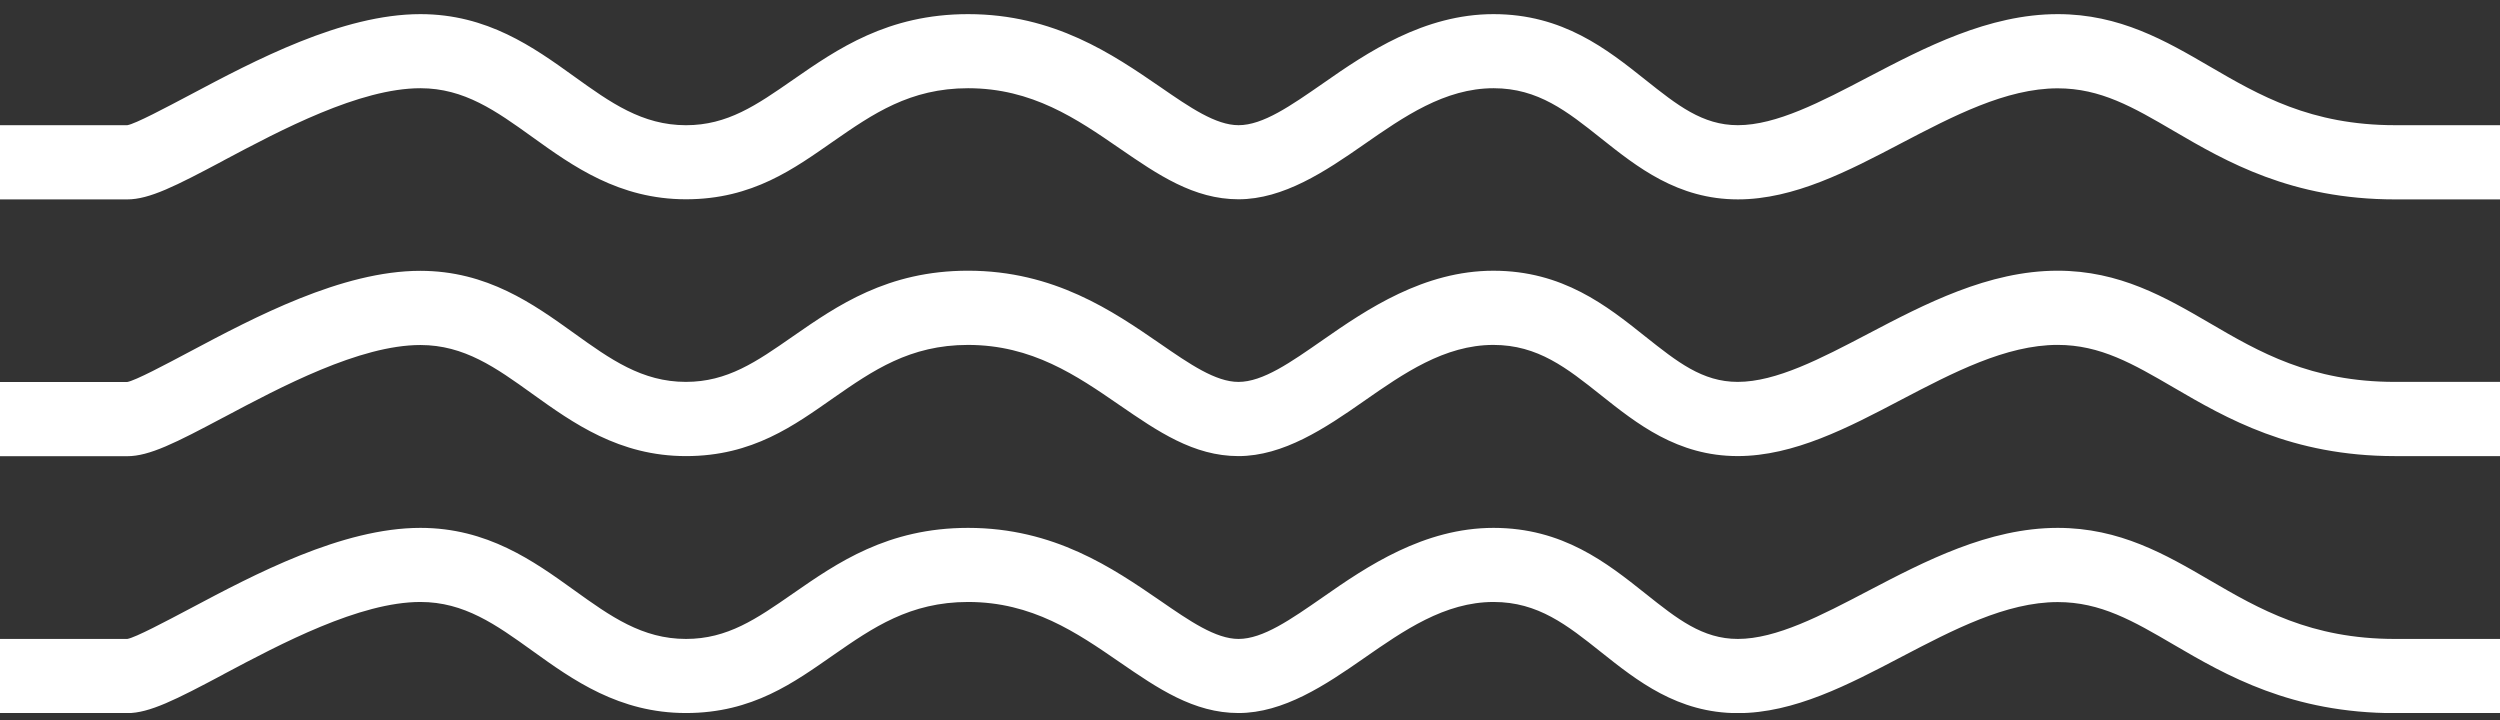 <svg width="118" height="34" viewBox="0 0 118 34" fill="none" xmlns="http://www.w3.org/2000/svg"><rect x="0" y="0" width="118" height="34" fill="#333333" stroke="none"/><g clip-path="url(#a)" fill="#fff"><path d="M10.551 7.575c2.715-1.443 6.427-3.411 9.292-3.411 2.068 0 3.562 1.067 5.284 2.304 1.918 1.38 4.097 2.938 7.252 2.938 3.155 0 5.117-1.46 6.967-2.744 1.85-1.283 3.601-2.498 6.349-2.498 3.021 0 5.123 1.443 7.151 2.84 1.8 1.238 3.495 2.402 5.613 2.402 2.118 0 4.092-1.312 5.914-2.584 1.879-1.306 3.813-2.658 6.126-2.658 2.101 0 3.473 1.095 5.072 2.367 1.695 1.346 3.612 2.88 6.46 2.88 2.648 0 5.223-1.345 7.71-2.652 2.435-1.272 4.943-2.59 7.385-2.59 2.023 0 3.55.885 5.479 2.014 2.469 1.443 5.551 3.229 10.445 3.229h4.961V5.909h-4.961c-3.985 0-6.41-1.409-8.751-2.772-2.084-1.215-4.247-2.47-7.173-2.47-3.267 0-6.282 1.58-8.947 2.972-2.23 1.17-4.336 2.27-6.153 2.27-1.672 0-2.86-.947-4.359-2.139C75.84 2.316 73.765.667 70.493.667c-3.271 0-5.964 1.808-8.048 3.269-1.522 1.055-2.832 1.973-3.986 1.973-1.075 0-2.296-.838-3.7-1.808-2.23-1.529-4.995-3.434-9.064-3.434-3.801 0-6.176 1.649-8.272 3.103-1.716 1.192-3.082 2.14-5.044 2.14-2.068 0-3.562-1.067-5.284-2.305-1.918-1.38-4.097-2.938-7.252-2.938-3.7 0-7.842 2.202-10.863 3.805-1.154.61-2.592 1.375-2.971 1.437H0v3.503h6.003c1.048 0 2.28-.628 4.543-1.831l.005-.006ZM10.551 19.702c2.715-1.443 6.427-3.417 9.292-3.417 2.068 0 3.562 1.067 5.284 2.305 1.918 1.375 4.097 2.938 7.252 2.938 3.155 0 5.117-1.46 6.967-2.75 1.845-1.283 3.596-2.498 6.344-2.498 3.02 0 5.122 1.443 7.15 2.84 1.801 1.238 3.496 2.408 5.614 2.408s4.091-1.312 5.914-2.59c1.873-1.306 3.812-2.658 6.12-2.658 2.101 0 3.472 1.095 5.072 2.367 1.695 1.346 3.612 2.88 6.46 2.88 2.648 0 5.223-1.346 7.715-2.658 2.43-1.271 4.944-2.59 7.385-2.59 2.018 0 3.551.89 5.479 2.014 2.475 1.444 5.557 3.235 10.446 3.235h4.961v-3.503h-4.961c-3.986 0-6.41-1.409-8.751-2.778-2.085-1.215-4.248-2.47-7.174-2.47-3.266 0-6.282 1.58-8.946 2.978-2.23 1.17-4.337 2.27-6.154 2.27-1.672 0-2.853-.947-4.358-2.139-1.829-1.46-3.902-3.108-7.174-3.108-3.272 0-5.964 1.813-8.049 3.268-1.522 1.06-2.831 1.98-3.985 1.98-1.076 0-2.297-.84-3.701-1.809-2.23-1.534-4.995-3.44-9.063-3.44-3.802 0-6.176 1.649-8.272 3.104-1.717 1.197-3.083 2.144-5.045 2.144-2.068 0-3.561-1.066-5.284-2.304-1.917-1.375-4.097-2.938-7.251-2.938-3.701 0-7.843 2.202-10.87 3.81-1.148.61-2.586 1.375-2.965 1.438H0v3.502h6.003c1.048 0 2.28-.627 4.543-1.83h.005ZM10.551 31.824c2.715-1.444 6.427-3.411 9.292-3.411 2.068 0 3.562 1.066 5.284 2.304 1.918 1.38 4.097 2.938 7.252 2.938 3.155 0 5.117-1.46 6.967-2.744 1.85-1.284 3.601-2.498 6.349-2.498 3.021 0 5.123 1.443 7.151 2.84 1.8 1.238 3.495 2.402 5.613 2.402 2.118 0 4.092-1.312 5.914-2.584 1.879-1.306 3.813-2.658 6.126-2.658 2.101 0 3.473 1.095 5.072 2.367 1.695 1.346 3.612 2.88 6.46 2.88 2.648 0 5.223-1.346 7.71-2.652 2.435-1.272 4.943-2.59 7.385-2.59 2.023 0 3.55.884 5.479 2.014 2.469 1.443 5.551 3.228 10.445 3.228h4.961v-3.502h-4.961c-3.985 0-6.41-1.409-8.751-2.772-2.084-1.215-4.247-2.47-7.173-2.47-3.267 0-6.282 1.58-8.947 2.972-2.23 1.17-4.336 2.27-6.153 2.27-1.672 0-2.86-.947-4.359-2.139-1.828-1.455-3.902-3.103-7.174-3.103-3.271 0-5.964 1.808-8.048 3.268-1.522 1.056-2.832 1.974-3.986 1.974-1.075 0-2.296-.838-3.7-1.808-2.23-1.529-4.995-3.434-9.064-3.434-3.801 0-6.176 1.648-8.272 3.103-1.716 1.192-3.082 2.139-5.044 2.139-2.068 0-3.562-1.067-5.284-2.305-1.918-1.38-4.097-2.937-7.252-2.937-3.7 0-7.842 2.202-10.863 3.805-1.154.61-2.592 1.374-2.971 1.437H0v3.502h6.003c1.048 0 2.28-.627 4.543-1.83l.005-.006Z"/></g><defs><clipPath id="a"><path fill="#fff" d="M0 .662h118v32.993H0z"/></clipPath></defs></svg>